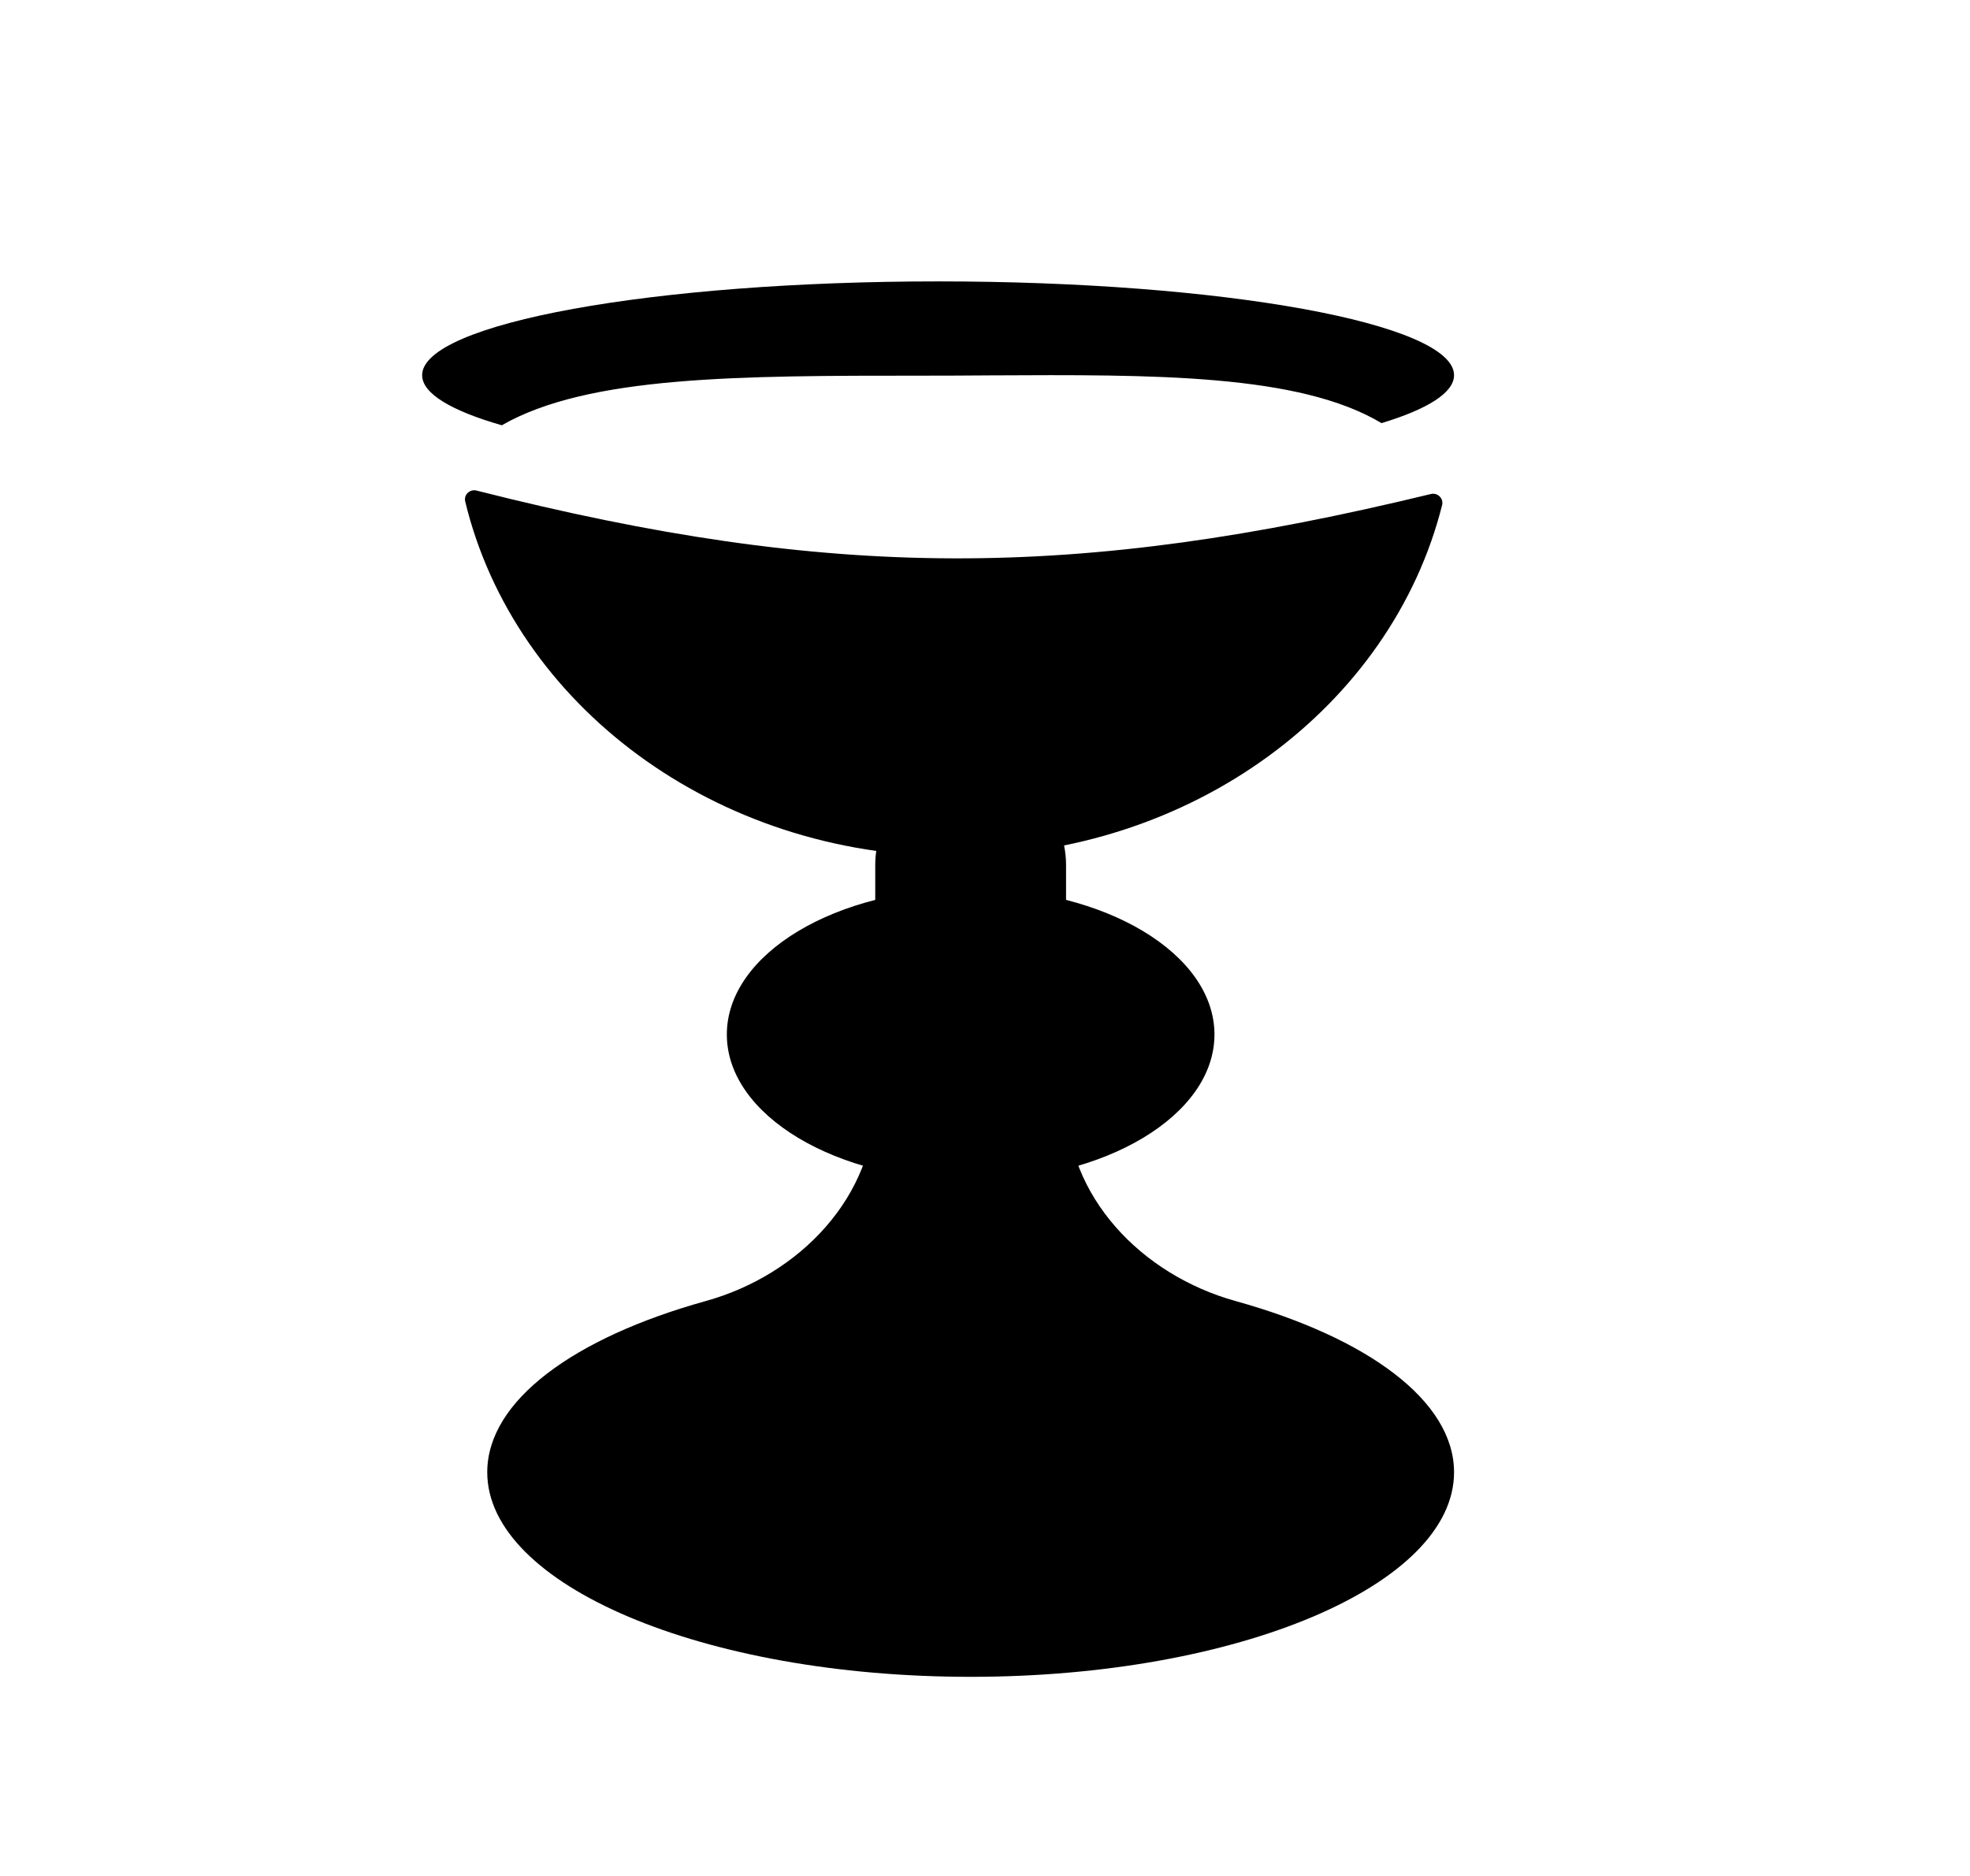 <svg width="21" height="20" viewBox="0 0 21 20" fill="none" xmlns="http://www.w3.org/2000/svg">
<path fill-rule="evenodd" clip-rule="evenodd" d="M5.08 5.23C5.009 5.212 4.942 5.274 4.959 5.346C5.481 7.51 7.616 9.13 10.171 9.13C12.71 9.13 14.834 7.529 15.373 5.384C15.39 5.313 15.324 5.249 15.252 5.267C11.467 6.186 8.862 6.189 5.08 5.23Z" fill="black"/>
<ellipse cx="10.347" cy="11.029" rx="2.599" ry="1.559" fill="black"/>
<path fill-rule="evenodd" clip-rule="evenodd" d="M11.364 9.221C11.364 8.659 10.909 8.204 10.347 8.204C9.785 8.204 9.33 8.659 9.33 9.221V11.72C9.33 12.759 8.523 13.593 7.522 13.871C6.12 14.261 5.194 14.933 5.194 15.696C5.194 16.9 7.501 17.877 10.347 17.877C13.193 17.877 15.5 16.9 15.5 15.696C15.5 14.933 14.574 14.261 13.172 13.871C12.171 13.593 11.364 12.759 11.364 11.72V9.221Z" fill="black"/>
<path fill-rule="evenodd" clip-rule="evenodd" d="M14.727 4.511C15.218 4.362 15.5 4.187 15.5 4C15.5 3.448 13.038 3 10 3C6.962 3 4.5 3.448 4.5 4C4.5 4.196 4.811 4.379 5.349 4.534C6.271 4.005 7.876 4.005 9.836 4.005C10.077 4.005 10.316 4.004 10.552 4.002C12.302 3.993 13.847 3.985 14.727 4.511Z" fill="black"/>
</svg>
